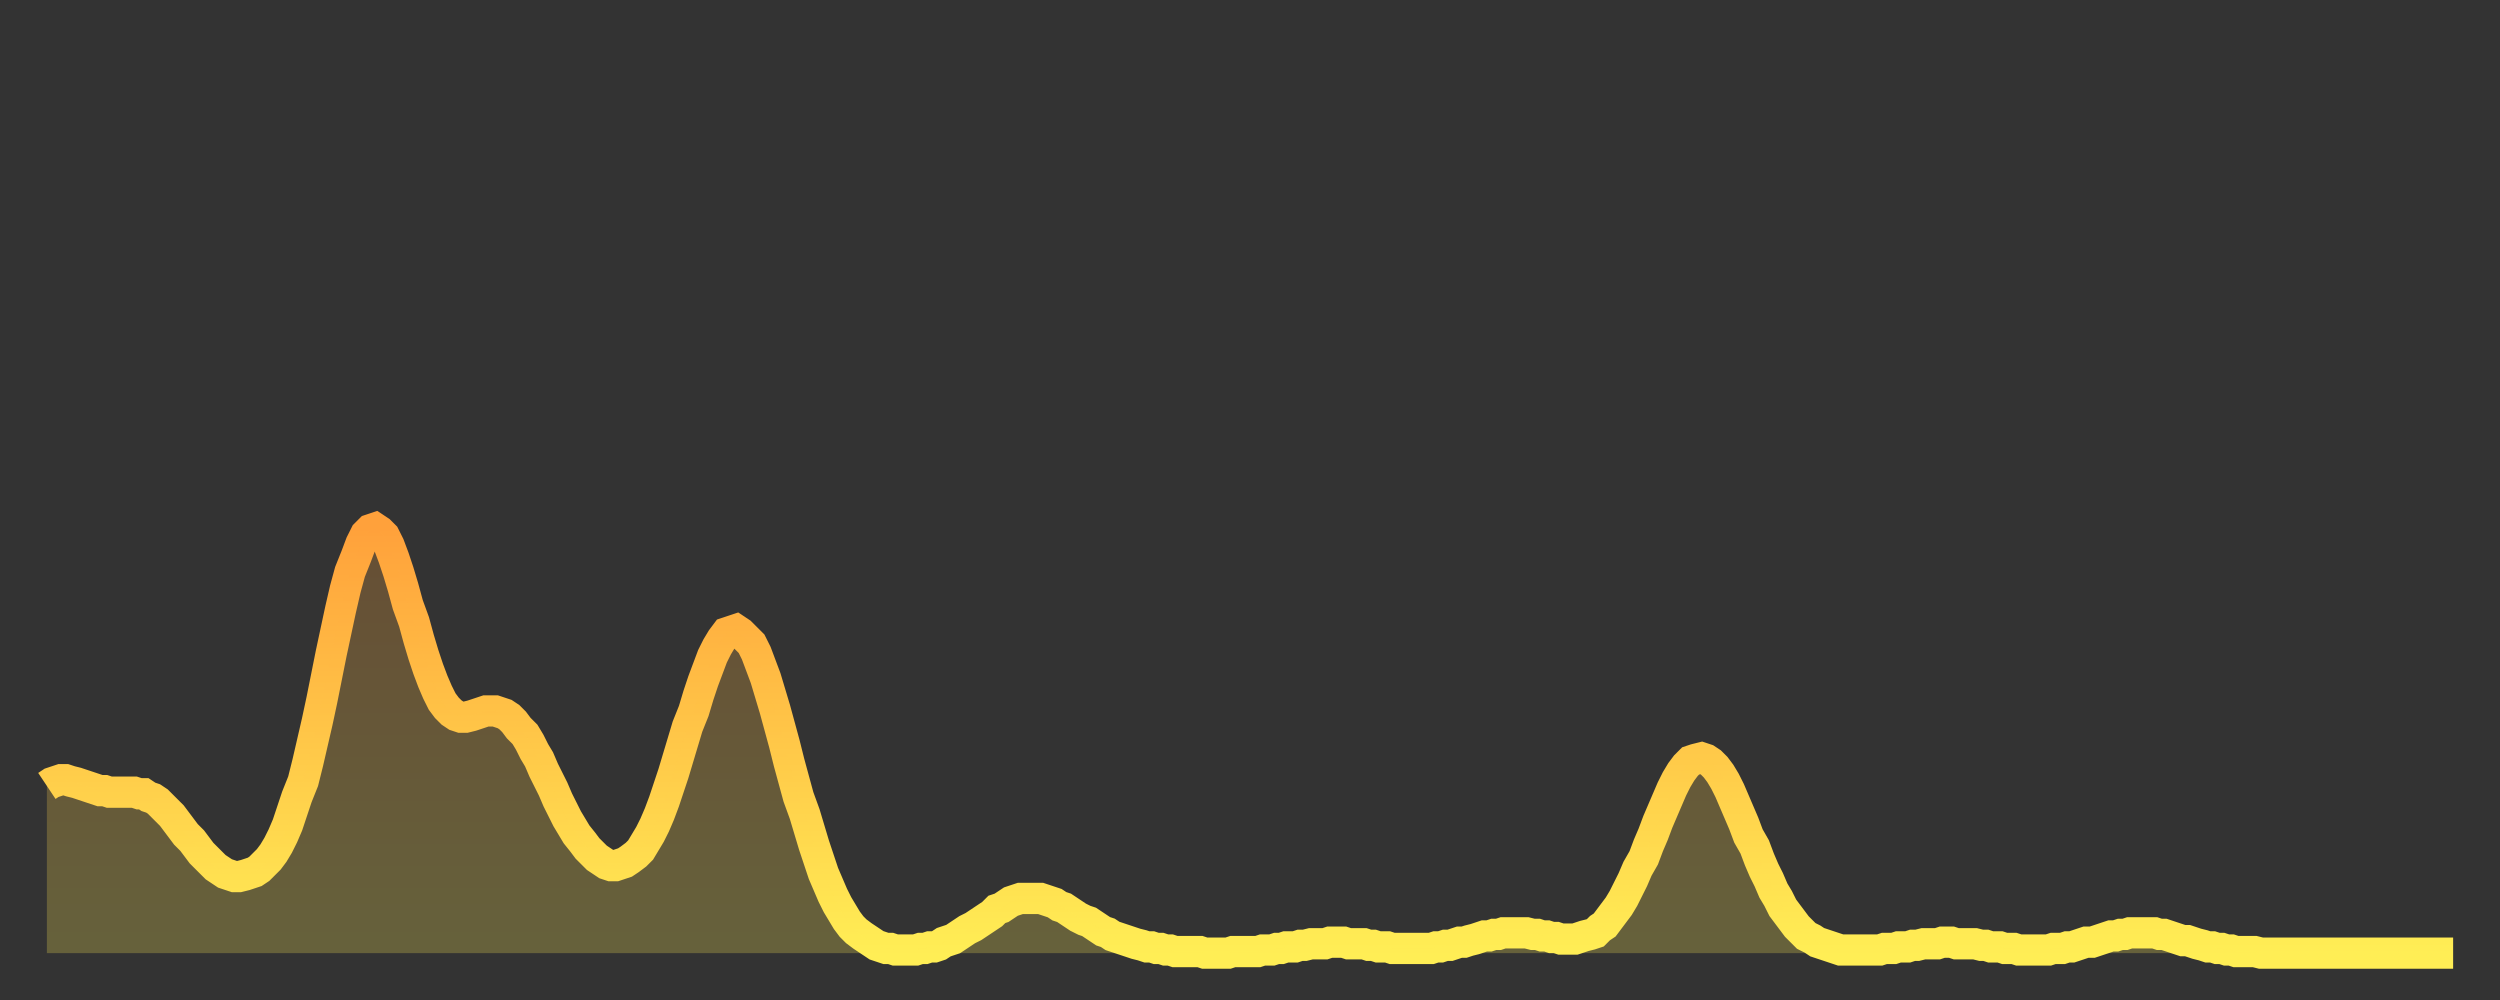 <?xml version="1.0" encoding="utf-8" ?>
<svg baseProfile="full" height="64" version="1.1" width="160" xmlns="http://www.w3.org/2000/svg" xmlns:ev="http://www.w3.org/2001/xml-events" xmlns:xlink="http://www.w3.org/1999/xlink"><rect width="100%" height="100%" fill="#333333" stroke="none"/><defs><linearGradient id="id1262380" x1="0" x2="0" y1="0" y2="1"><stop offset="0%" stop-color="#ffa13b" /><stop offset="50%" stop-color="#ffc748" /><stop offset="100%" stop-color="#ffee55" /></linearGradient></defs><g transform="translate(3,3)"><g><path d="M 0.0 47.3 0.3 47.1 0.6 47.0 0.9 46.9 1.2 46.9 1.5 47.0 1.9 47.1 2.2 47.2 2.5 47.3 2.8 47.4 3.1 47.5 3.4 47.6 3.7 47.6 4.0 47.7 4.3 47.7 4.6 47.7 4.9 47.7 5.2 47.7 5.6 47.7 5.9 47.8 6.2 47.8 6.5 48.0 6.8 48.1 7.1 48.3 7.4 48.6 7.7 48.9 8.0 49.2 8.3 49.6 8.6 50.0 8.9 50.4 9.3 50.8 9.6 51.2 9.9 51.6 10.2 51.9 10.5 52.2 10.8 52.5 11.1 52.7 11.4 52.9 11.7 53.0 12.0 53.1 12.3 53.1 12.7 53.0 13.0 52.9 13.3 52.8 13.6 52.6 13.9 52.3 14.2 52.0 14.5 51.6 14.8 51.1 15.1 50.5 15.4 49.8 15.7 48.9 16.0 48.0 16.4 47.0 16.7 45.8 17.0 44.5 17.3 43.2 17.6 41.8 17.9 40.3 18.2 38.8 18.5 37.4 18.8 36.0 19.1 34.7 19.4 33.6 19.8 32.6 20.1 31.8 20.4 31.2 20.7 30.9 21.0 30.8 21.3 31.0 21.6 31.3 21.9 31.9 22.2 32.7 22.5 33.6 22.8 34.6 23.1 35.7 23.5 36.8 23.8 37.9 24.1 38.9 24.4 39.8 24.7 40.6 25.0 41.3 25.3 41.9 25.6 42.3 25.9 42.6 26.2 42.8 26.5 42.9 26.8 42.9 27.2 42.8 27.5 42.7 27.8 42.6 28.1 42.5 28.4 42.5 28.7 42.5 29.0 42.6 29.3 42.7 29.6 42.9 29.9 43.2 30.2 43.6 30.6 44.0 30.9 44.5 31.2 45.1 31.5 45.6 31.8 46.3 32.1 46.9 32.4 47.5 32.7 48.2 33.0 48.8 33.3 49.4 33.6 49.9 33.9 50.4 34.3 50.9 34.6 51.3 34.9 51.6 35.2 51.9 35.5 52.1 35.8 52.3 36.1 52.4 36.4 52.4 36.7 52.3 37.0 52.2 37.3 52.0 37.7 51.7 38.0 51.4 38.3 50.9 38.6 50.4 38.9 49.8 39.2 49.1 39.5 48.3 39.8 47.4 40.1 46.5 40.4 45.5 40.7 44.5 41.0 43.5 41.4 42.5 41.7 41.5 42.0 40.6 42.3 39.8 42.6 39.0 42.9 38.4 43.2 37.9 43.5 37.5 43.8 37.4 44.1 37.3 44.4 37.5 44.7 37.8 45.1 38.2 45.4 38.8 45.7 39.6 46.0 40.4 46.3 41.4 46.6 42.4 46.9 43.5 47.2 44.6 47.5 45.8 47.8 46.9 48.1 48.0 48.5 49.1 48.8 50.1 49.1 51.1 49.4 52.0 49.7 52.9 50.0 53.6 50.3 54.3 50.6 54.9 50.9 55.4 51.2 55.9 51.5 56.3 51.8 56.6 52.2 56.9 52.5 57.1 52.8 57.3 53.1 57.5 53.4 57.6 53.7 57.7 54.0 57.7 54.3 57.8 54.6 57.8 54.9 57.8 55.2 57.8 55.6 57.8 55.9 57.7 56.2 57.7 56.5 57.6 56.8 57.6 57.1 57.5 57.4 57.3 57.7 57.2 58.0 57.1 58.3 56.9 58.6 56.7 58.9 56.5 59.3 56.3 59.6 56.1 59.9 55.9 60.2 55.7 60.5 55.5 60.8 55.2 61.1 55.1 61.4 54.9 61.7 54.7 62.0 54.6 62.3 54.5 62.6 54.5 63.0 54.5 63.3 54.5 63.6 54.5 63.9 54.6 64.2 54.7 64.5 54.8 64.8 55.0 65.1 55.1 65.4 55.3 65.7 55.5 66.0 55.7 66.4 55.9 66.7 56.0 67.0 56.2 67.3 56.4 67.6 56.6 67.9 56.7 68.2 56.9 68.5 57.0 68.8 57.1 69.1 57.2 69.4 57.3 69.7 57.4 70.1 57.5 70.4 57.6 70.7 57.6 71.0 57.7 71.3 57.7 71.6 57.8 71.9 57.8 72.2 57.9 72.5 57.9 72.8 57.9 73.1 57.9 73.5 57.9 73.8 57.9 74.1 58.0 74.4 58.0 74.7 58.0 75.0 58.0 75.3 58.0 75.6 58.0 75.9 57.9 76.2 57.9 76.5 57.9 76.8 57.9 77.2 57.9 77.5 57.9 77.8 57.8 78.1 57.8 78.4 57.8 78.7 57.7 79.0 57.7 79.3 57.6 79.6 57.6 79.9 57.6 80.2 57.5 80.5 57.5 80.9 57.4 81.2 57.4 81.5 57.4 81.8 57.4 82.1 57.3 82.4 57.3 82.7 57.3 83.0 57.3 83.3 57.4 83.6 57.4 83.9 57.4 84.3 57.4 84.6 57.5 84.9 57.5 85.2 57.6 85.5 57.6 85.8 57.6 86.1 57.7 86.4 57.7 86.7 57.7 87.0 57.7 87.3 57.7 87.6 57.7 88.0 57.7 88.3 57.7 88.6 57.7 88.9 57.6 89.2 57.6 89.5 57.5 89.8 57.5 90.1 57.4 90.4 57.3 90.7 57.3 91.0 57.2 91.4 57.1 91.7 57.0 92.0 56.9 92.3 56.9 92.6 56.8 92.9 56.8 93.2 56.7 93.5 56.7 93.8 56.7 94.1 56.7 94.4 56.7 94.7 56.7 95.1 56.8 95.4 56.8 95.7 56.9 96.0 56.9 96.3 57.0 96.6 57.0 96.9 57.1 97.2 57.1 97.5 57.1 97.8 57.1 98.1 57.0 98.4 56.9 98.8 56.8 99.1 56.7 99.4 56.4 99.7 56.2 100.0 55.8 100.3 55.4 100.6 55.0 100.9 54.5 101.2 53.9 101.5 53.3 101.8 52.6 102.2 51.9 102.5 51.1 102.8 50.4 103.1 49.6 103.4 48.9 103.7 48.2 104.0 47.5 104.3 46.9 104.6 46.4 104.9 46.0 105.2 45.7 105.5 45.6 105.9 45.5 106.2 45.6 106.5 45.8 106.8 46.1 107.1 46.5 107.4 47.0 107.7 47.6 108.0 48.3 108.3 49.0 108.6 49.7 108.9 50.5 109.3 51.2 109.6 52.0 109.9 52.7 110.2 53.3 110.5 54.0 110.8 54.5 111.1 55.1 111.4 55.5 111.7 55.9 112.0 56.3 112.3 56.6 112.6 56.9 113.0 57.1 113.3 57.3 113.6 57.4 113.9 57.5 114.2 57.6 114.5 57.7 114.8 57.8 115.1 57.8 115.4 57.8 115.7 57.8 116.0 57.8 116.3 57.8 116.7 57.8 117.0 57.8 117.3 57.8 117.6 57.7 117.9 57.7 118.2 57.7 118.5 57.6 118.8 57.6 119.1 57.6 119.4 57.5 119.7 57.5 120.1 57.4 120.4 57.4 120.7 57.4 121.0 57.4 121.3 57.3 121.6 57.3 121.9 57.3 122.2 57.4 122.5 57.4 122.8 57.4 123.1 57.4 123.4 57.4 123.8 57.5 124.1 57.5 124.4 57.6 124.7 57.6 125.0 57.6 125.3 57.7 125.6 57.7 125.9 57.7 126.2 57.8 126.5 57.8 126.8 57.8 127.2 57.8 127.5 57.8 127.8 57.8 128.1 57.8 128.4 57.7 128.7 57.7 129.0 57.7 129.3 57.6 129.6 57.6 129.9 57.5 130.2 57.4 130.5 57.3 130.9 57.3 131.2 57.2 131.5 57.1 131.8 57.0 132.1 56.9 132.4 56.9 132.7 56.8 133.0 56.8 133.3 56.7 133.6 56.7 133.9 56.7 134.2 56.7 134.6 56.7 134.9 56.7 135.2 56.8 135.5 56.8 135.8 56.9 136.1 57.0 136.4 57.1 136.7 57.2 137.0 57.2 137.3 57.3 137.6 57.4 138.0 57.5 138.3 57.6 138.6 57.6 138.9 57.7 139.2 57.7 139.5 57.8 139.8 57.8 140.1 57.9 140.4 57.9 140.7 57.9 141.0 57.9 141.3 57.9 141.7 58.0 142.0 58.0 142.3 58.0 142.6 58.0 142.9 58.0 143.2 58.0 143.5 58.0 143.8 58.0 144.1 58.0 144.4 58.0 144.7 58.0 145.1 58.0 145.4 58.0 145.7 58.0 146.0 58.0 146.3 58.0 146.6 58.0 146.9 58.0 147.2 58.0 147.5 58.0 147.8 58.0 148.1 58.0 148.4 58.0 148.8 58.0 149.1 58.0 149.4 58.0 149.7 58.0 150.0 58.0 150.3 58.0 150.6 58.0 150.9 58.0 151.2 58.0 151.5 58.0 151.8 58.0 152.1 58.0 152.5 58.0 152.8 58.0 153.1 58.0 153.4 58.0 153.7 58.0 154.0 58.0" fill="none" id="graph-curve" opacity="1" stroke="url(#id1262380)" stroke-width="2" /><path d="M 0 58 L 0.0 47.3 0.3 47.1 0.6 47.0 0.9 46.9 1.2 46.9 1.5 47.0 1.9 47.1 2.2 47.2 2.5 47.3 2.8 47.4 3.1 47.5 3.4 47.6 3.7 47.6 4.0 47.7 4.3 47.7 4.6 47.7 4.9 47.7 5.2 47.7 5.6 47.7 5.9 47.8 6.2 47.8 6.5 48.0 6.8 48.1 7.1 48.3 7.4 48.6 7.7 48.9 8.0 49.2 8.3 49.6 8.6 50.0 8.9 50.4 9.3 50.8 9.6 51.2 9.9 51.6 10.2 51.9 10.5 52.2 10.8 52.5 11.1 52.7 11.4 52.9 11.7 53.0 12.0 53.1 12.3 53.1 12.7 53.0 13.0 52.9 13.3 52.8 13.6 52.6 13.9 52.3 14.2 52.0 14.5 51.6 14.8 51.1 15.1 50.5 15.4 49.8 15.7 48.9 16.0 48.0 16.4 47.0 16.7 45.8 17.0 44.5 17.3 43.2 17.6 41.8 17.9 40.3 18.2 38.8 18.5 37.4 18.8 36.0 19.1 34.7 19.4 33.6 19.8 32.6 20.1 31.8 20.4 31.2 20.7 30.9 21.0 30.8 21.3 31.0 21.6 31.3 21.9 31.9 22.2 32.7 22.5 33.6 22.8 34.6 23.1 35.7 23.5 36.8 23.8 37.9 24.1 38.9 24.4 39.8 24.7 40.6 25.0 41.3 25.3 41.9 25.6 42.3 25.9 42.6 26.2 42.8 26.5 42.9 26.8 42.9 27.2 42.8 27.5 42.7 27.8 42.6 28.1 42.5 28.4 42.5 28.7 42.5 29.0 42.6 29.3 42.7 29.6 42.9 29.9 43.2 30.2 43.6 30.6 44.0 30.9 44.5 31.2 45.1 31.5 45.6 31.8 46.3 32.1 46.9 32.4 47.5 32.7 48.2 33.0 48.8 33.3 49.4 33.6 49.9 33.9 50.4 34.3 50.9 34.6 51.3 34.9 51.6 35.2 51.9 35.5 52.1 35.8 52.3 36.1 52.4 36.4 52.4 36.7 52.3 37.0 52.2 37.3 52.0 37.7 51.7 38.0 51.4 38.3 50.9 38.6 50.4 38.9 49.8 39.2 49.1 39.5 48.3 39.8 47.4 40.1 46.5 40.4 45.5 40.7 44.5 41.0 43.5 41.4 42.5 41.7 41.5 42.0 40.6 42.3 39.8 42.6 39.0 42.9 38.4 43.2 37.9 43.5 37.5 43.8 37.4 44.1 37.3 44.4 37.5 44.7 37.8 45.1 38.2 45.4 38.8 45.7 39.6 46.0 40.4 46.3 41.4 46.6 42.4 46.9 43.5 47.2 44.6 47.5 45.8 47.8 46.9 48.1 48.0 48.5 49.1 48.8 50.1 49.1 51.1 49.4 52.0 49.7 52.9 50.0 53.6 50.3 54.3 50.6 54.9 50.9 55.4 51.2 55.9 51.5 56.3 51.8 56.6 52.2 56.9 52.5 57.1 52.8 57.3 53.1 57.5 53.4 57.6 53.7 57.7 54.0 57.7 54.3 57.8 54.6 57.8 54.9 57.8 55.2 57.8 55.6 57.8 55.9 57.7 56.2 57.7 56.5 57.6 56.8 57.6 57.1 57.5 57.4 57.3 57.7 57.2 58.0 57.1 58.3 56.9 58.6 56.7 58.9 56.5 59.3 56.3 59.6 56.1 59.9 55.9 60.2 55.7 60.5 55.5 60.8 55.2 61.1 55.1 61.4 54.9 61.7 54.7 62.0 54.6 62.3 54.5 62.6 54.5 63.0 54.5 63.3 54.5 63.6 54.5 63.9 54.6 64.2 54.7 64.5 54.8 64.8 55.0 65.1 55.1 65.4 55.3 65.7 55.5 66.0 55.7 66.4 55.9 66.7 56.0 67.0 56.2 67.3 56.4 67.6 56.6 67.9 56.7 68.2 56.9 68.5 57.0 68.8 57.1 69.1 57.2 69.4 57.3 69.7 57.4 70.1 57.5 70.4 57.6 70.7 57.6 71.0 57.7 71.3 57.7 71.6 57.8 71.9 57.8 72.2 57.9 72.5 57.9 72.8 57.9 73.1 57.9 73.5 57.9 73.8 57.9 74.1 58.0 74.4 58.0 74.7 58.0 75.0 58.0 75.3 58.0 75.6 58.0 75.9 57.9 76.2 57.9 76.5 57.9 76.8 57.9 77.2 57.9 77.5 57.9 77.8 57.8 78.1 57.8 78.4 57.8 78.7 57.7 79.0 57.7 79.3 57.6 79.6 57.6 79.9 57.6 80.2 57.5 80.5 57.5 80.9 57.4 81.2 57.4 81.5 57.4 81.8 57.4 82.1 57.3 82.4 57.3 82.7 57.3 83.0 57.3 83.3 57.4 83.6 57.4 83.9 57.4 84.3 57.4 84.6 57.5 84.9 57.5 85.2 57.6 85.5 57.6 85.8 57.6 86.1 57.7 86.4 57.7 86.7 57.7 87.0 57.7 87.3 57.7 87.6 57.7 88.0 57.7 88.3 57.7 88.6 57.7 88.9 57.6 89.2 57.6 89.5 57.5 89.8 57.5 90.1 57.4 90.4 57.3 90.7 57.3 91.0 57.2 91.4 57.1 91.7 57.0 92.0 56.9 92.3 56.9 92.6 56.8 92.9 56.8 93.2 56.7 93.5 56.7 93.8 56.7 94.1 56.7 94.4 56.7 94.7 56.7 95.1 56.8 95.4 56.8 95.7 56.9 96.0 56.9 96.3 57.0 96.6 57.0 96.9 57.1 97.2 57.1 97.5 57.1 97.8 57.1 98.1 57.0 98.4 56.9 98.8 56.8 99.1 56.7 99.4 56.4 99.7 56.2 100.0 55.8 100.3 55.4 100.6 55.0 100.9 54.5 101.2 53.9 101.5 53.3 101.8 52.6 102.2 51.9 102.5 51.1 102.8 50.4 103.1 49.6 103.4 48.9 103.7 48.2 104.0 47.5 104.3 46.9 104.6 46.4 104.9 46.0 105.2 45.7 105.5 45.6 105.9 45.5 106.2 45.6 106.5 45.8 106.8 46.1 107.1 46.5 107.4 47.0 107.7 47.6 108.0 48.3 108.3 49.0 108.6 49.7 108.9 50.5 109.3 51.2 109.6 52.0 109.9 52.7 110.2 53.3 110.5 54.0 110.8 54.5 111.1 55.1 111.4 55.5 111.7 55.9 112.0 56.3 112.3 56.6 112.6 56.9 113.0 57.1 113.3 57.3 113.6 57.4 113.9 57.5 114.2 57.6 114.5 57.7 114.8 57.8 115.1 57.8 115.4 57.8 115.7 57.8 116.0 57.8 116.3 57.8 116.7 57.8 117.0 57.8 117.3 57.8 117.6 57.7 117.9 57.7 118.2 57.7 118.5 57.6 118.8 57.6 119.1 57.6 119.4 57.5 119.7 57.5 120.1 57.4 120.4 57.4 120.7 57.4 121.0 57.4 121.3 57.3 121.6 57.3 121.9 57.3 122.2 57.4 122.5 57.4 122.8 57.4 123.1 57.4 123.4 57.4 123.8 57.5 124.1 57.5 124.4 57.6 124.7 57.6 125.0 57.6 125.3 57.7 125.6 57.7 125.9 57.7 126.2 57.8 126.5 57.8 126.8 57.8 127.2 57.8 127.5 57.8 127.8 57.8 128.1 57.8 128.4 57.7 128.7 57.7 129.0 57.7 129.3 57.6 129.6 57.6 129.9 57.5 130.2 57.4 130.5 57.3 130.9 57.3 131.2 57.2 131.5 57.1 131.8 57.0 132.1 56.9 132.4 56.9 132.7 56.8 133.0 56.8 133.3 56.7 133.6 56.7 133.9 56.7 134.2 56.7 134.6 56.7 134.9 56.7 135.2 56.8 135.5 56.8 135.8 56.9 136.1 57.0 136.4 57.1 136.7 57.2 137.0 57.2 137.3 57.3 137.6 57.4 138.0 57.5 138.3 57.6 138.6 57.6 138.9 57.7 139.2 57.7 139.5 57.8 139.8 57.8 140.1 57.9 140.4 57.9 140.7 57.9 141.0 57.9 141.3 57.9 141.7 58.0 142.0 58.0 142.3 58.0 142.6 58.0 142.9 58.0 143.2 58.0 143.5 58.0 143.8 58.0 144.1 58.0 144.4 58.0 144.7 58.0 145.1 58.0 145.4 58.0 145.7 58.0 146.0 58.0 146.3 58.0 146.6 58.0 146.9 58.0 147.2 58.0 147.5 58.0 147.8 58.0 148.1 58.0 148.4 58.0 148.8 58.0 149.1 58.0 149.4 58.0 149.7 58.0 150.0 58.0 150.3 58.0 150.6 58.0 150.9 58.0 151.2 58.0 151.5 58.0 151.8 58.0 152.1 58.0 152.5 58.0 152.8 58.0 153.1 58.0 153.4 58.0 153.7 58.0 154.0 58.0 154 58" fill="url(#id1262380)" fill-opacity=".25" id="graph-shadow" /></g></g></svg>